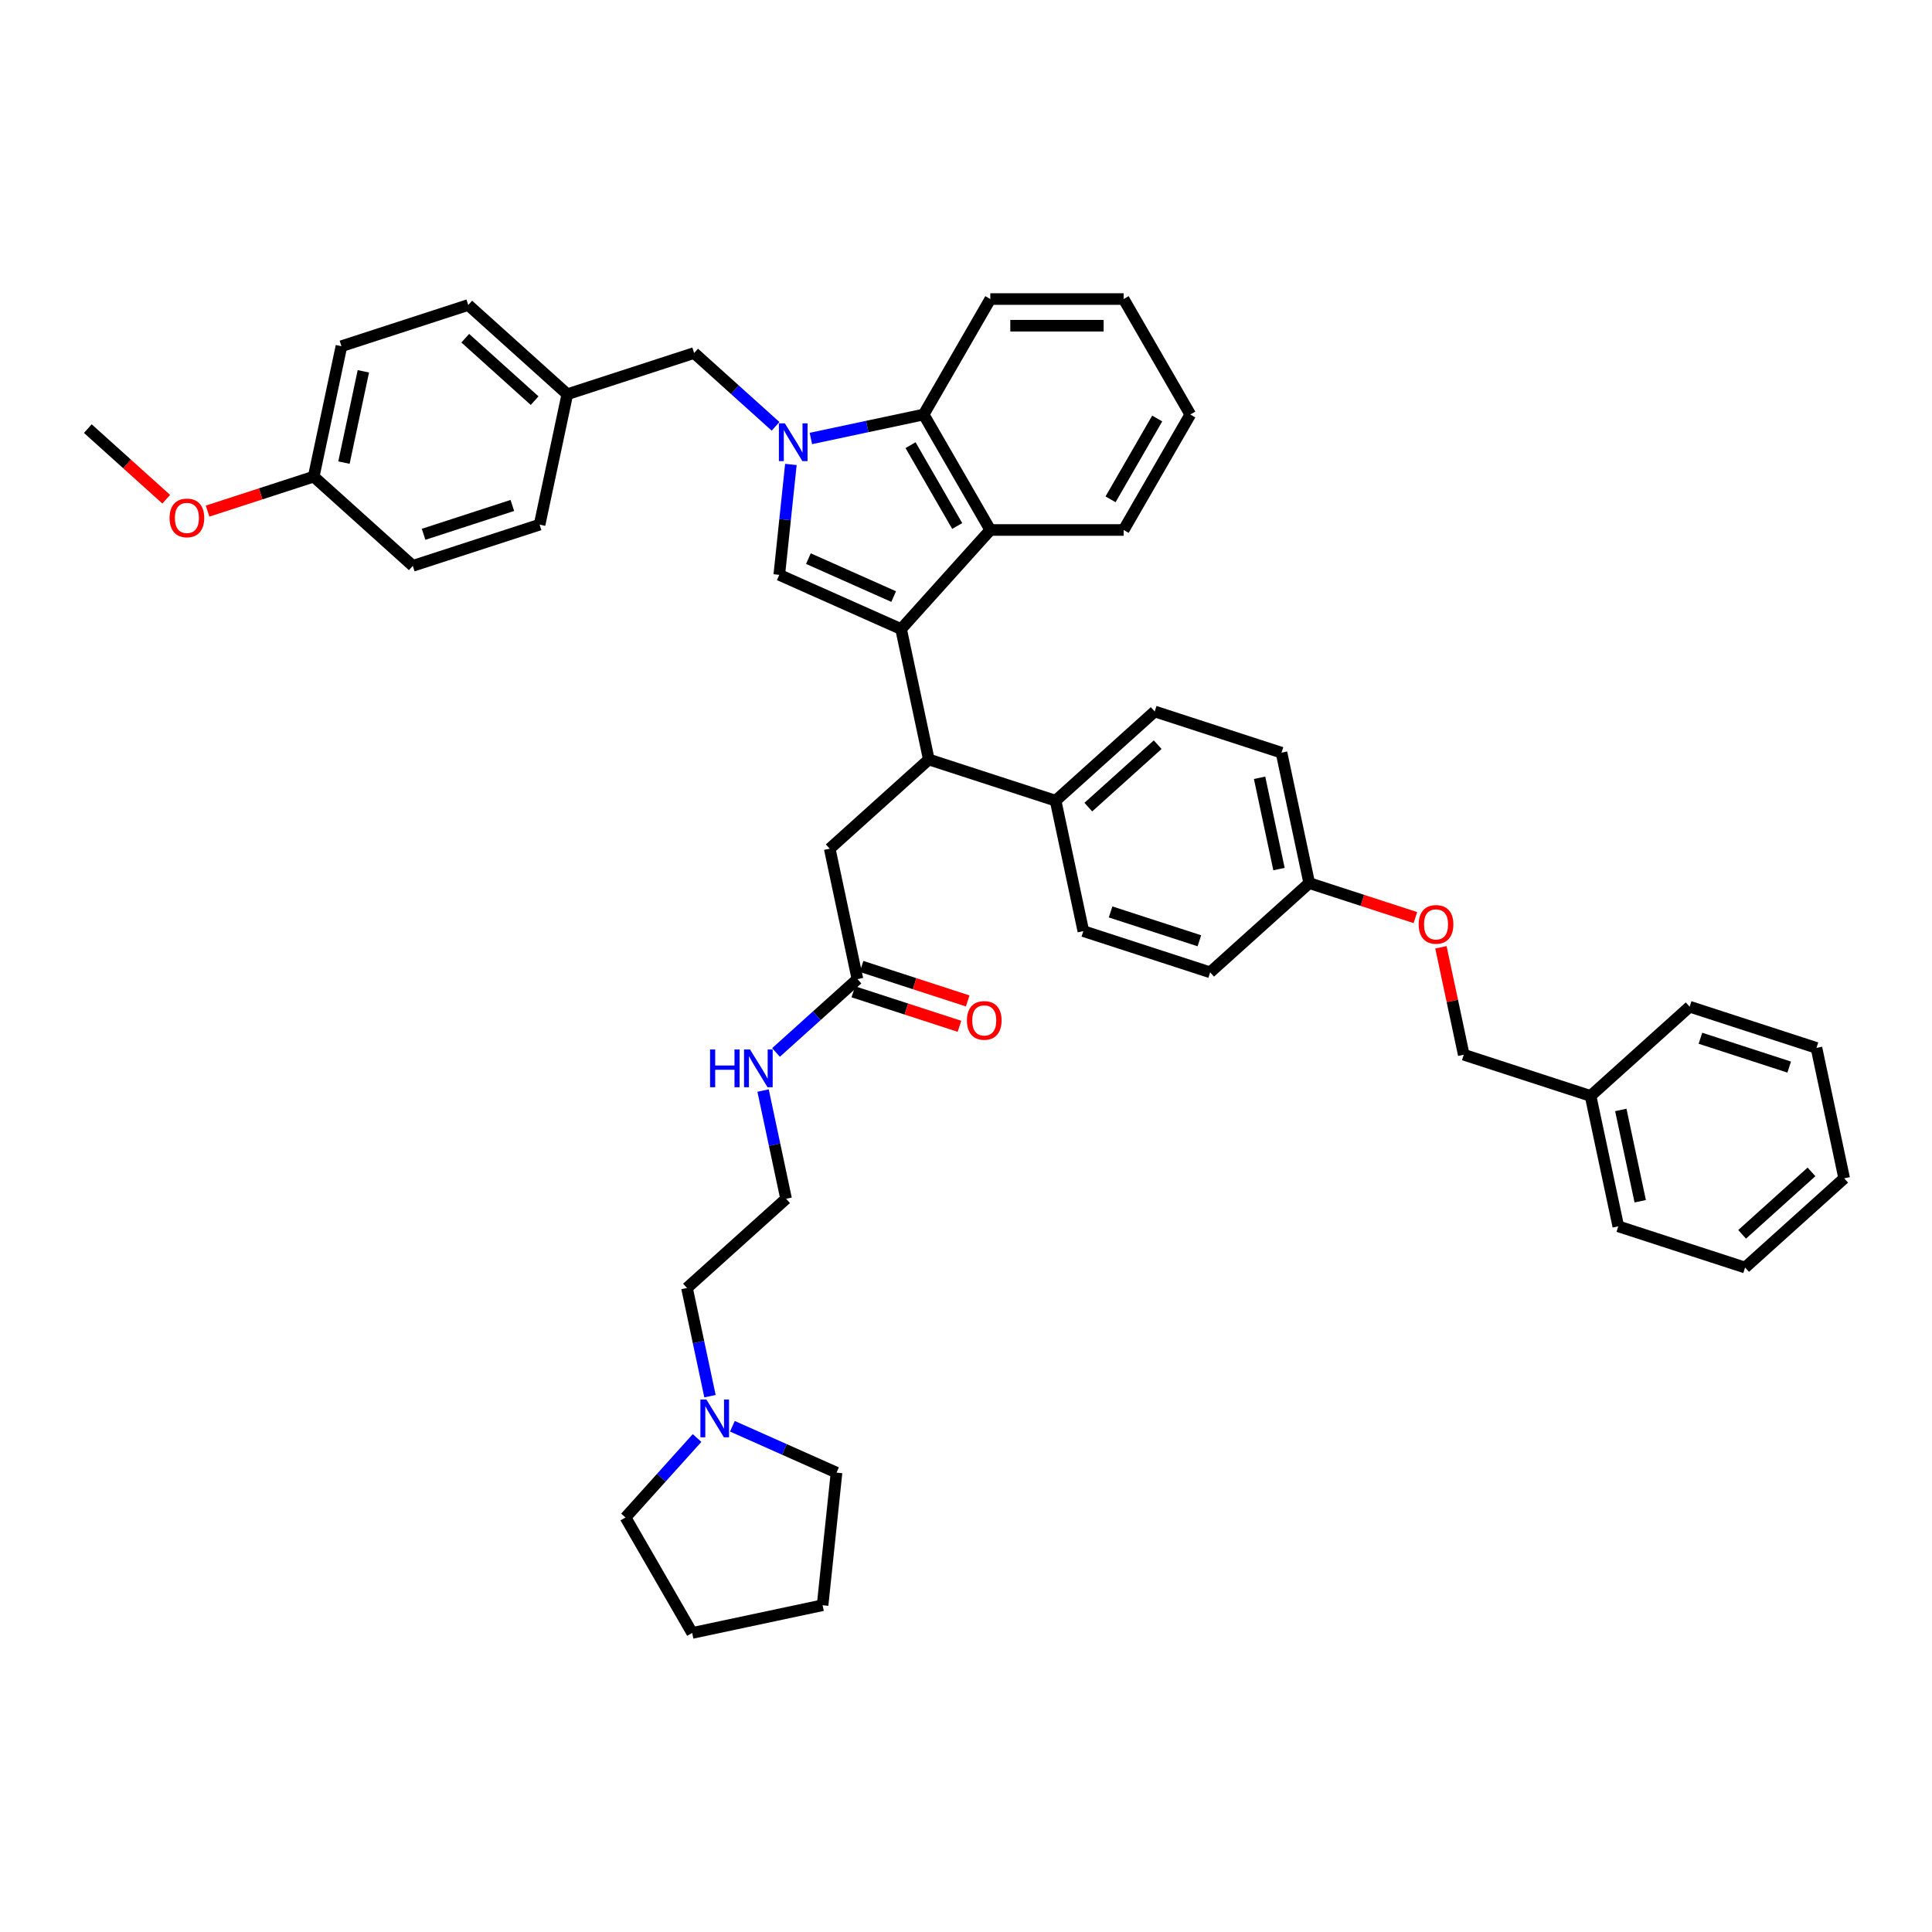 <?xml version='1.0' encoding='iso-8859-1'?>
<svg version='1.1' baseProfile='full'
              xmlns='http://www.w3.org/2000/svg'
                      xmlns:rdkit='http://www.rdkit.org/xml'
                      xmlns:xlink='http://www.w3.org/1999/xlink'
                  xml:space='preserve'
width='1000px' height='1000px' viewBox='0 0 1000 1000'>
<!-- END OF HEADER -->
<rect style='opacity:1.0;fill:#FFFFFF;stroke:none' width='1000' height='1000' x='0' y='0'> </rect>
<path class='bond-0' d='M 441.679,513.358 L 469.149,522.283' style='fill:none;fill-rule:evenodd;stroke:#000000;stroke-width:6px;stroke-linecap:butt;stroke-linejoin:miter;stroke-opacity:1' />
<path class='bond-0' d='M 469.149,522.283 L 496.618,531.208' style='fill:none;fill-rule:evenodd;stroke:#FF0000;stroke-width:6px;stroke-linecap:butt;stroke-linejoin:miter;stroke-opacity:1' />
<path class='bond-0' d='M 445.945,500.231 L 473.414,509.156' style='fill:none;fill-rule:evenodd;stroke:#000000;stroke-width:6px;stroke-linecap:butt;stroke-linejoin:miter;stroke-opacity:1' />
<path class='bond-0' d='M 473.414,509.156 L 500.883,518.081' style='fill:none;fill-rule:evenodd;stroke:#FF0000;stroke-width:6px;stroke-linecap:butt;stroke-linejoin:miter;stroke-opacity:1' />
<path class='bond-1' d='M 443.812,506.794 L 422.737,525.77' style='fill:none;fill-rule:evenodd;stroke:#000000;stroke-width:6px;stroke-linecap:butt;stroke-linejoin:miter;stroke-opacity:1' />
<path class='bond-1' d='M 422.737,525.77 L 401.663,544.746' style='fill:none;fill-rule:evenodd;stroke:#0000FF;stroke-width:6px;stroke-linecap:butt;stroke-linejoin:miter;stroke-opacity:1' />
<path class='bond-2' d='M 443.812,506.794 L 429.463,439.289' style='fill:none;fill-rule:evenodd;stroke:#000000;stroke-width:6px;stroke-linecap:butt;stroke-linejoin:miter;stroke-opacity:1' />
<path class='bond-3' d='M 394.969,564.47 L 400.922,592.474' style='fill:none;fill-rule:evenodd;stroke:#0000FF;stroke-width:6px;stroke-linecap:butt;stroke-linejoin:miter;stroke-opacity:1' />
<path class='bond-3' d='M 400.922,592.474 L 406.874,620.478' style='fill:none;fill-rule:evenodd;stroke:#000000;stroke-width:6px;stroke-linecap:butt;stroke-linejoin:miter;stroke-opacity:1' />
<path class='bond-4' d='M 429.463,439.289 L 480.75,393.111' style='fill:none;fill-rule:evenodd;stroke:#000000;stroke-width:6px;stroke-linecap:butt;stroke-linejoin:miter;stroke-opacity:1' />
<path class='bond-5' d='M 403.355,297.536 L 406.358,268.967' style='fill:none;fill-rule:evenodd;stroke:#000000;stroke-width:6px;stroke-linecap:butt;stroke-linejoin:miter;stroke-opacity:1' />
<path class='bond-5' d='M 406.358,268.967 L 409.36,240.398' style='fill:none;fill-rule:evenodd;stroke:#0000FF;stroke-width:6px;stroke-linecap:butt;stroke-linejoin:miter;stroke-opacity:1' />
<path class='bond-6' d='M 403.355,297.536 L 466.402,325.606' style='fill:none;fill-rule:evenodd;stroke:#000000;stroke-width:6px;stroke-linecap:butt;stroke-linejoin:miter;stroke-opacity:1' />
<path class='bond-6' d='M 418.426,289.137 L 462.559,308.786' style='fill:none;fill-rule:evenodd;stroke:#000000;stroke-width:6px;stroke-linecap:butt;stroke-linejoin:miter;stroke-opacity:1' />
<path class='bond-7' d='M 401.432,220.673 L 380.357,201.698' style='fill:none;fill-rule:evenodd;stroke:#0000FF;stroke-width:6px;stroke-linecap:butt;stroke-linejoin:miter;stroke-opacity:1' />
<path class='bond-7' d='M 380.357,201.698 L 359.282,182.722' style='fill:none;fill-rule:evenodd;stroke:#000000;stroke-width:6px;stroke-linecap:butt;stroke-linejoin:miter;stroke-opacity:1' />
<path class='bond-8' d='M 419.706,226.958 L 448.89,220.755' style='fill:none;fill-rule:evenodd;stroke:#0000FF;stroke-width:6px;stroke-linecap:butt;stroke-linejoin:miter;stroke-opacity:1' />
<path class='bond-8' d='M 448.89,220.755 L 478.074,214.552' style='fill:none;fill-rule:evenodd;stroke:#000000;stroke-width:6px;stroke-linecap:butt;stroke-linejoin:miter;stroke-opacity:1' />
<path class='bond-9' d='M 466.402,325.606 L 512.58,274.319' style='fill:none;fill-rule:evenodd;stroke:#000000;stroke-width:6px;stroke-linecap:butt;stroke-linejoin:miter;stroke-opacity:1' />
<path class='bond-10' d='M 466.402,325.606 L 480.75,393.111' style='fill:none;fill-rule:evenodd;stroke:#000000;stroke-width:6px;stroke-linecap:butt;stroke-linejoin:miter;stroke-opacity:1' />
<path class='bond-11' d='M 512.58,274.319 L 581.593,274.319' style='fill:none;fill-rule:evenodd;stroke:#000000;stroke-width:6px;stroke-linecap:butt;stroke-linejoin:miter;stroke-opacity:1' />
<path class='bond-12' d='M 512.58,274.319 L 478.074,214.552' style='fill:none;fill-rule:evenodd;stroke:#000000;stroke-width:6px;stroke-linecap:butt;stroke-linejoin:miter;stroke-opacity:1' />
<path class='bond-12' d='M 495.451,272.255 L 471.296,230.418' style='fill:none;fill-rule:evenodd;stroke:#000000;stroke-width:6px;stroke-linecap:butt;stroke-linejoin:miter;stroke-opacity:1' />
<path class='bond-13' d='M 478.074,214.552 L 512.58,154.785' style='fill:none;fill-rule:evenodd;stroke:#000000;stroke-width:6px;stroke-linecap:butt;stroke-linejoin:miter;stroke-opacity:1' />
<path class='bond-14' d='M 616.1,214.552 L 581.593,274.319' style='fill:none;fill-rule:evenodd;stroke:#000000;stroke-width:6px;stroke-linecap:butt;stroke-linejoin:miter;stroke-opacity:1' />
<path class='bond-14' d='M 598.97,216.616 L 574.816,258.453' style='fill:none;fill-rule:evenodd;stroke:#000000;stroke-width:6px;stroke-linecap:butt;stroke-linejoin:miter;stroke-opacity:1' />
<path class='bond-15' d='M 616.1,214.552 L 581.593,154.785' style='fill:none;fill-rule:evenodd;stroke:#000000;stroke-width:6px;stroke-linecap:butt;stroke-linejoin:miter;stroke-opacity:1' />
<path class='bond-16' d='M 512.58,154.785 L 581.593,154.785' style='fill:none;fill-rule:evenodd;stroke:#000000;stroke-width:6px;stroke-linecap:butt;stroke-linejoin:miter;stroke-opacity:1' />
<path class='bond-16' d='M 522.932,168.588 L 571.241,168.588' style='fill:none;fill-rule:evenodd;stroke:#000000;stroke-width:6px;stroke-linecap:butt;stroke-linejoin:miter;stroke-opacity:1' />
<path class='bond-17' d='M 480.75,393.111 L 546.385,414.437' style='fill:none;fill-rule:evenodd;stroke:#000000;stroke-width:6px;stroke-linecap:butt;stroke-linejoin:miter;stroke-opacity:1' />
<path class='bond-18' d='M 732.594,474.94 L 705.125,466.014' style='fill:none;fill-rule:evenodd;stroke:#FF0000;stroke-width:6px;stroke-linecap:butt;stroke-linejoin:miter;stroke-opacity:1' />
<path class='bond-18' d='M 705.125,466.014 L 677.656,457.089' style='fill:none;fill-rule:evenodd;stroke:#000000;stroke-width:6px;stroke-linecap:butt;stroke-linejoin:miter;stroke-opacity:1' />
<path class='bond-19' d='M 745.823,490.327 L 751.731,518.124' style='fill:none;fill-rule:evenodd;stroke:#FF0000;stroke-width:6px;stroke-linecap:butt;stroke-linejoin:miter;stroke-opacity:1' />
<path class='bond-19' d='M 751.731,518.124 L 757.64,545.92' style='fill:none;fill-rule:evenodd;stroke:#000000;stroke-width:6px;stroke-linecap:butt;stroke-linejoin:miter;stroke-opacity:1' />
<path class='bond-20' d='M 677.656,457.089 L 626.369,503.268' style='fill:none;fill-rule:evenodd;stroke:#000000;stroke-width:6px;stroke-linecap:butt;stroke-linejoin:miter;stroke-opacity:1' />
<path class='bond-21' d='M 677.656,457.089 L 663.307,389.584' style='fill:none;fill-rule:evenodd;stroke:#000000;stroke-width:6px;stroke-linecap:butt;stroke-linejoin:miter;stroke-opacity:1' />
<path class='bond-21' d='M 662.003,449.833 L 651.959,402.58' style='fill:none;fill-rule:evenodd;stroke:#000000;stroke-width:6px;stroke-linecap:butt;stroke-linejoin:miter;stroke-opacity:1' />
<path class='bond-22' d='M 546.385,414.437 L 597.672,368.258' style='fill:none;fill-rule:evenodd;stroke:#000000;stroke-width:6px;stroke-linecap:butt;stroke-linejoin:miter;stroke-opacity:1' />
<path class='bond-22' d='M 563.314,417.767 L 599.215,385.442' style='fill:none;fill-rule:evenodd;stroke:#000000;stroke-width:6px;stroke-linecap:butt;stroke-linejoin:miter;stroke-opacity:1' />
<path class='bond-23' d='M 546.385,414.437 L 560.734,481.942' style='fill:none;fill-rule:evenodd;stroke:#000000;stroke-width:6px;stroke-linecap:butt;stroke-linejoin:miter;stroke-opacity:1' />
<path class='bond-24' d='M 757.64,545.92 L 823.275,567.246' style='fill:none;fill-rule:evenodd;stroke:#000000;stroke-width:6px;stroke-linecap:butt;stroke-linejoin:miter;stroke-opacity:1' />
<path class='bond-25' d='M 663.307,389.584 L 597.672,368.258' style='fill:none;fill-rule:evenodd;stroke:#000000;stroke-width:6px;stroke-linecap:butt;stroke-linejoin:miter;stroke-opacity:1' />
<path class='bond-26' d='M 626.369,503.268 L 560.734,481.942' style='fill:none;fill-rule:evenodd;stroke:#000000;stroke-width:6px;stroke-linecap:butt;stroke-linejoin:miter;stroke-opacity:1' />
<path class='bond-26' d='M 620.789,486.942 L 574.844,472.014' style='fill:none;fill-rule:evenodd;stroke:#000000;stroke-width:6px;stroke-linecap:butt;stroke-linejoin:miter;stroke-opacity:1' />
<path class='bond-27' d='M 359.282,182.722 L 293.647,204.048' style='fill:none;fill-rule:evenodd;stroke:#000000;stroke-width:6px;stroke-linecap:butt;stroke-linejoin:miter;stroke-opacity:1' />
<path class='bond-28' d='M 293.647,204.048 L 279.298,271.553' style='fill:none;fill-rule:evenodd;stroke:#000000;stroke-width:6px;stroke-linecap:butt;stroke-linejoin:miter;stroke-opacity:1' />
<path class='bond-29' d='M 293.647,204.048 L 242.36,157.869' style='fill:none;fill-rule:evenodd;stroke:#000000;stroke-width:6px;stroke-linecap:butt;stroke-linejoin:miter;stroke-opacity:1' />
<path class='bond-29' d='M 276.718,207.379 L 240.818,175.054' style='fill:none;fill-rule:evenodd;stroke:#000000;stroke-width:6px;stroke-linecap:butt;stroke-linejoin:miter;stroke-opacity:1' />
<path class='bond-30' d='M 162.376,246.7 L 176.725,179.196' style='fill:none;fill-rule:evenodd;stroke:#000000;stroke-width:6px;stroke-linecap:butt;stroke-linejoin:miter;stroke-opacity:1' />
<path class='bond-30' d='M 178.03,239.444 L 188.074,192.191' style='fill:none;fill-rule:evenodd;stroke:#000000;stroke-width:6px;stroke-linecap:butt;stroke-linejoin:miter;stroke-opacity:1' />
<path class='bond-31' d='M 162.376,246.7 L 134.907,255.626' style='fill:none;fill-rule:evenodd;stroke:#000000;stroke-width:6px;stroke-linecap:butt;stroke-linejoin:miter;stroke-opacity:1' />
<path class='bond-31' d='M 134.907,255.626 L 107.438,264.551' style='fill:none;fill-rule:evenodd;stroke:#FF0000;stroke-width:6px;stroke-linecap:butt;stroke-linejoin:miter;stroke-opacity:1' />
<path class='bond-32' d='M 162.376,246.7 L 213.663,292.879' style='fill:none;fill-rule:evenodd;stroke:#000000;stroke-width:6px;stroke-linecap:butt;stroke-linejoin:miter;stroke-opacity:1' />
<path class='bond-33' d='M 279.298,271.553 L 213.663,292.879' style='fill:none;fill-rule:evenodd;stroke:#000000;stroke-width:6px;stroke-linecap:butt;stroke-linejoin:miter;stroke-opacity:1' />
<path class='bond-33' d='M 265.188,261.625 L 219.243,276.553' style='fill:none;fill-rule:evenodd;stroke:#000000;stroke-width:6px;stroke-linecap:butt;stroke-linejoin:miter;stroke-opacity:1' />
<path class='bond-34' d='M 242.36,157.869 L 176.725,179.196' style='fill:none;fill-rule:evenodd;stroke:#000000;stroke-width:6px;stroke-linecap:butt;stroke-linejoin:miter;stroke-opacity:1' />
<path class='bond-35' d='M 86.044,258.395 L 65.749,240.122' style='fill:none;fill-rule:evenodd;stroke:#FF0000;stroke-width:6px;stroke-linecap:butt;stroke-linejoin:miter;stroke-opacity:1' />
<path class='bond-35' d='M 65.749,240.122 L 45.455,221.848' style='fill:none;fill-rule:evenodd;stroke:#000000;stroke-width:6px;stroke-linecap:butt;stroke-linejoin:miter;stroke-opacity:1' />
<path class='bond-36' d='M 823.275,567.246 L 837.624,634.751' style='fill:none;fill-rule:evenodd;stroke:#000000;stroke-width:6px;stroke-linecap:butt;stroke-linejoin:miter;stroke-opacity:1' />
<path class='bond-36' d='M 838.928,574.502 L 848.972,621.756' style='fill:none;fill-rule:evenodd;stroke:#000000;stroke-width:6px;stroke-linecap:butt;stroke-linejoin:miter;stroke-opacity:1' />
<path class='bond-37' d='M 823.275,567.246 L 874.562,521.068' style='fill:none;fill-rule:evenodd;stroke:#000000;stroke-width:6px;stroke-linecap:butt;stroke-linejoin:miter;stroke-opacity:1' />
<path class='bond-38' d='M 837.624,634.751 L 903.259,656.077' style='fill:none;fill-rule:evenodd;stroke:#000000;stroke-width:6px;stroke-linecap:butt;stroke-linejoin:miter;stroke-opacity:1' />
<path class='bond-39' d='M 874.562,521.068 L 940.197,542.394' style='fill:none;fill-rule:evenodd;stroke:#000000;stroke-width:6px;stroke-linecap:butt;stroke-linejoin:miter;stroke-opacity:1' />
<path class='bond-39' d='M 880.142,537.394 L 926.086,552.322' style='fill:none;fill-rule:evenodd;stroke:#000000;stroke-width:6px;stroke-linecap:butt;stroke-linejoin:miter;stroke-opacity:1' />
<path class='bond-40' d='M 940.197,542.394 L 954.545,609.899' style='fill:none;fill-rule:evenodd;stroke:#000000;stroke-width:6px;stroke-linecap:butt;stroke-linejoin:miter;stroke-opacity:1' />
<path class='bond-41' d='M 903.259,656.077 L 954.545,609.899' style='fill:none;fill-rule:evenodd;stroke:#000000;stroke-width:6px;stroke-linecap:butt;stroke-linejoin:miter;stroke-opacity:1' />
<path class='bond-41' d='M 901.716,638.893 L 937.617,606.568' style='fill:none;fill-rule:evenodd;stroke:#000000;stroke-width:6px;stroke-linecap:butt;stroke-linejoin:miter;stroke-opacity:1' />
<path class='bond-42' d='M 367.492,722.664 L 361.54,694.66' style='fill:none;fill-rule:evenodd;stroke:#0000FF;stroke-width:6px;stroke-linecap:butt;stroke-linejoin:miter;stroke-opacity:1' />
<path class='bond-42' d='M 361.54,694.66 L 355.587,666.656' style='fill:none;fill-rule:evenodd;stroke:#000000;stroke-width:6px;stroke-linecap:butt;stroke-linejoin:miter;stroke-opacity:1' />
<path class='bond-43' d='M 379.073,738.23 L 406.028,750.23' style='fill:none;fill-rule:evenodd;stroke:#0000FF;stroke-width:6px;stroke-linecap:butt;stroke-linejoin:miter;stroke-opacity:1' />
<path class='bond-43' d='M 406.028,750.23 L 432.982,762.231' style='fill:none;fill-rule:evenodd;stroke:#000000;stroke-width:6px;stroke-linecap:butt;stroke-linejoin:miter;stroke-opacity:1' />
<path class='bond-44' d='M 360.799,744.309 L 342.278,764.879' style='fill:none;fill-rule:evenodd;stroke:#0000FF;stroke-width:6px;stroke-linecap:butt;stroke-linejoin:miter;stroke-opacity:1' />
<path class='bond-44' d='M 342.278,764.879 L 323.757,785.448' style='fill:none;fill-rule:evenodd;stroke:#000000;stroke-width:6px;stroke-linecap:butt;stroke-linejoin:miter;stroke-opacity:1' />
<path class='bond-45' d='M 355.587,666.656 L 406.874,620.478' style='fill:none;fill-rule:evenodd;stroke:#000000;stroke-width:6px;stroke-linecap:butt;stroke-linejoin:miter;stroke-opacity:1' />
<path class='bond-46' d='M 432.982,762.231 L 425.769,830.866' style='fill:none;fill-rule:evenodd;stroke:#000000;stroke-width:6px;stroke-linecap:butt;stroke-linejoin:miter;stroke-opacity:1' />
<path class='bond-47' d='M 323.757,785.448 L 358.264,845.215' style='fill:none;fill-rule:evenodd;stroke:#000000;stroke-width:6px;stroke-linecap:butt;stroke-linejoin:miter;stroke-opacity:1' />
<path class='bond-48' d='M 358.264,845.215 L 425.769,830.866' style='fill:none;fill-rule:evenodd;stroke:#000000;stroke-width:6px;stroke-linecap:butt;stroke-linejoin:miter;stroke-opacity:1' />
<path  class='atom-1' d='M 500.476 528.176
Q 500.476 523.483, 502.794 520.86
Q 505.113 518.238, 509.447 518.238
Q 513.781 518.238, 516.1 520.86
Q 518.419 523.483, 518.419 528.176
Q 518.419 532.924, 516.073 535.629
Q 513.726 538.307, 509.447 538.307
Q 505.141 538.307, 502.794 535.629
Q 500.476 532.951, 500.476 528.176
M 509.447 536.098
Q 512.429 536.098, 514.03 534.111
Q 515.658 532.095, 515.658 528.176
Q 515.658 524.338, 514.03 522.406
Q 512.429 520.446, 509.447 520.446
Q 506.466 520.446, 504.837 522.378
Q 503.236 524.311, 503.236 528.176
Q 503.236 532.123, 504.837 534.111
Q 506.466 536.098, 509.447 536.098
' fill='#FF0000'/>
<path  class='atom-2' d='M 367.529 543.201
L 370.179 543.201
L 370.179 551.51
L 380.172 551.51
L 380.172 543.201
L 382.822 543.201
L 382.822 562.745
L 380.172 562.745
L 380.172 553.718
L 370.179 553.718
L 370.179 562.745
L 367.529 562.745
L 367.529 543.201
' fill='#0000FF'/>
<path  class='atom-2' d='M 388.205 543.201
L 394.61 553.553
Q 395.245 554.574, 396.266 556.423
Q 397.287 558.273, 397.343 558.383
L 397.343 543.201
L 399.937 543.201
L 399.937 562.745
L 397.26 562.745
L 390.386 551.427
Q 389.585 550.102, 388.73 548.584
Q 387.902 547.065, 387.653 546.596
L 387.653 562.745
L 385.113 562.745
L 385.113 543.201
L 388.205 543.201
' fill='#0000FF'/>
<path  class='atom-5' d='M 406.249 219.128
L 412.653 229.48
Q 413.288 230.502, 414.309 232.351
Q 415.331 234.201, 415.386 234.311
L 415.386 219.128
L 417.981 219.128
L 417.981 238.673
L 415.303 238.673
L 408.429 227.355
Q 407.629 226.03, 406.773 224.511
Q 405.945 222.993, 405.697 222.524
L 405.697 238.673
L 403.157 238.673
L 403.157 219.128
L 406.249 219.128
' fill='#0000FF'/>
<path  class='atom-14' d='M 734.319 478.471
Q 734.319 473.778, 736.638 471.155
Q 738.957 468.533, 743.291 468.533
Q 747.625 468.533, 749.944 471.155
Q 752.263 473.778, 752.263 478.471
Q 752.263 483.219, 749.916 485.924
Q 747.57 488.602, 743.291 488.602
Q 738.985 488.602, 736.638 485.924
Q 734.319 483.246, 734.319 478.471
M 743.291 486.393
Q 746.272 486.393, 747.874 484.406
Q 749.502 482.39, 749.502 478.471
Q 749.502 474.633, 747.874 472.701
Q 746.272 470.741, 743.291 470.741
Q 740.31 470.741, 738.681 472.673
Q 737.08 474.606, 737.08 478.471
Q 737.08 482.418, 738.681 484.406
Q 740.31 486.393, 743.291 486.393
' fill='#FF0000'/>
<path  class='atom-27' d='M 87.769 268.082
Q 87.769 263.389, 90.088 260.767
Q 92.407 258.144, 96.741 258.144
Q 101.075 258.144, 103.394 260.767
Q 105.713 263.389, 105.713 268.082
Q 105.713 272.83, 103.366 275.535
Q 101.02 278.213, 96.741 278.213
Q 92.435 278.213, 90.088 275.535
Q 87.769 272.858, 87.769 268.082
M 96.741 276.005
Q 99.722 276.005, 101.324 274.017
Q 102.952 272.002, 102.952 268.082
Q 102.952 264.245, 101.324 262.312
Q 99.722 260.352, 96.741 260.352
Q 93.76 260.352, 92.131 262.285
Q 90.53 264.217, 90.53 268.082
Q 90.53 272.029, 92.131 274.017
Q 93.76 276.005, 96.741 276.005
' fill='#FF0000'/>
<path  class='atom-37' d='M 365.616 724.389
L 372.02 734.741
Q 372.655 735.762, 373.677 737.612
Q 374.698 739.462, 374.753 739.572
L 374.753 724.389
L 377.348 724.389
L 377.348 743.934
L 374.67 743.934
L 367.797 732.615
Q 366.996 731.29, 366.14 729.772
Q 365.312 728.254, 365.064 727.785
L 365.064 743.934
L 362.524 743.934
L 362.524 724.389
L 365.616 724.389
' fill='#0000FF'/>
</svg>
